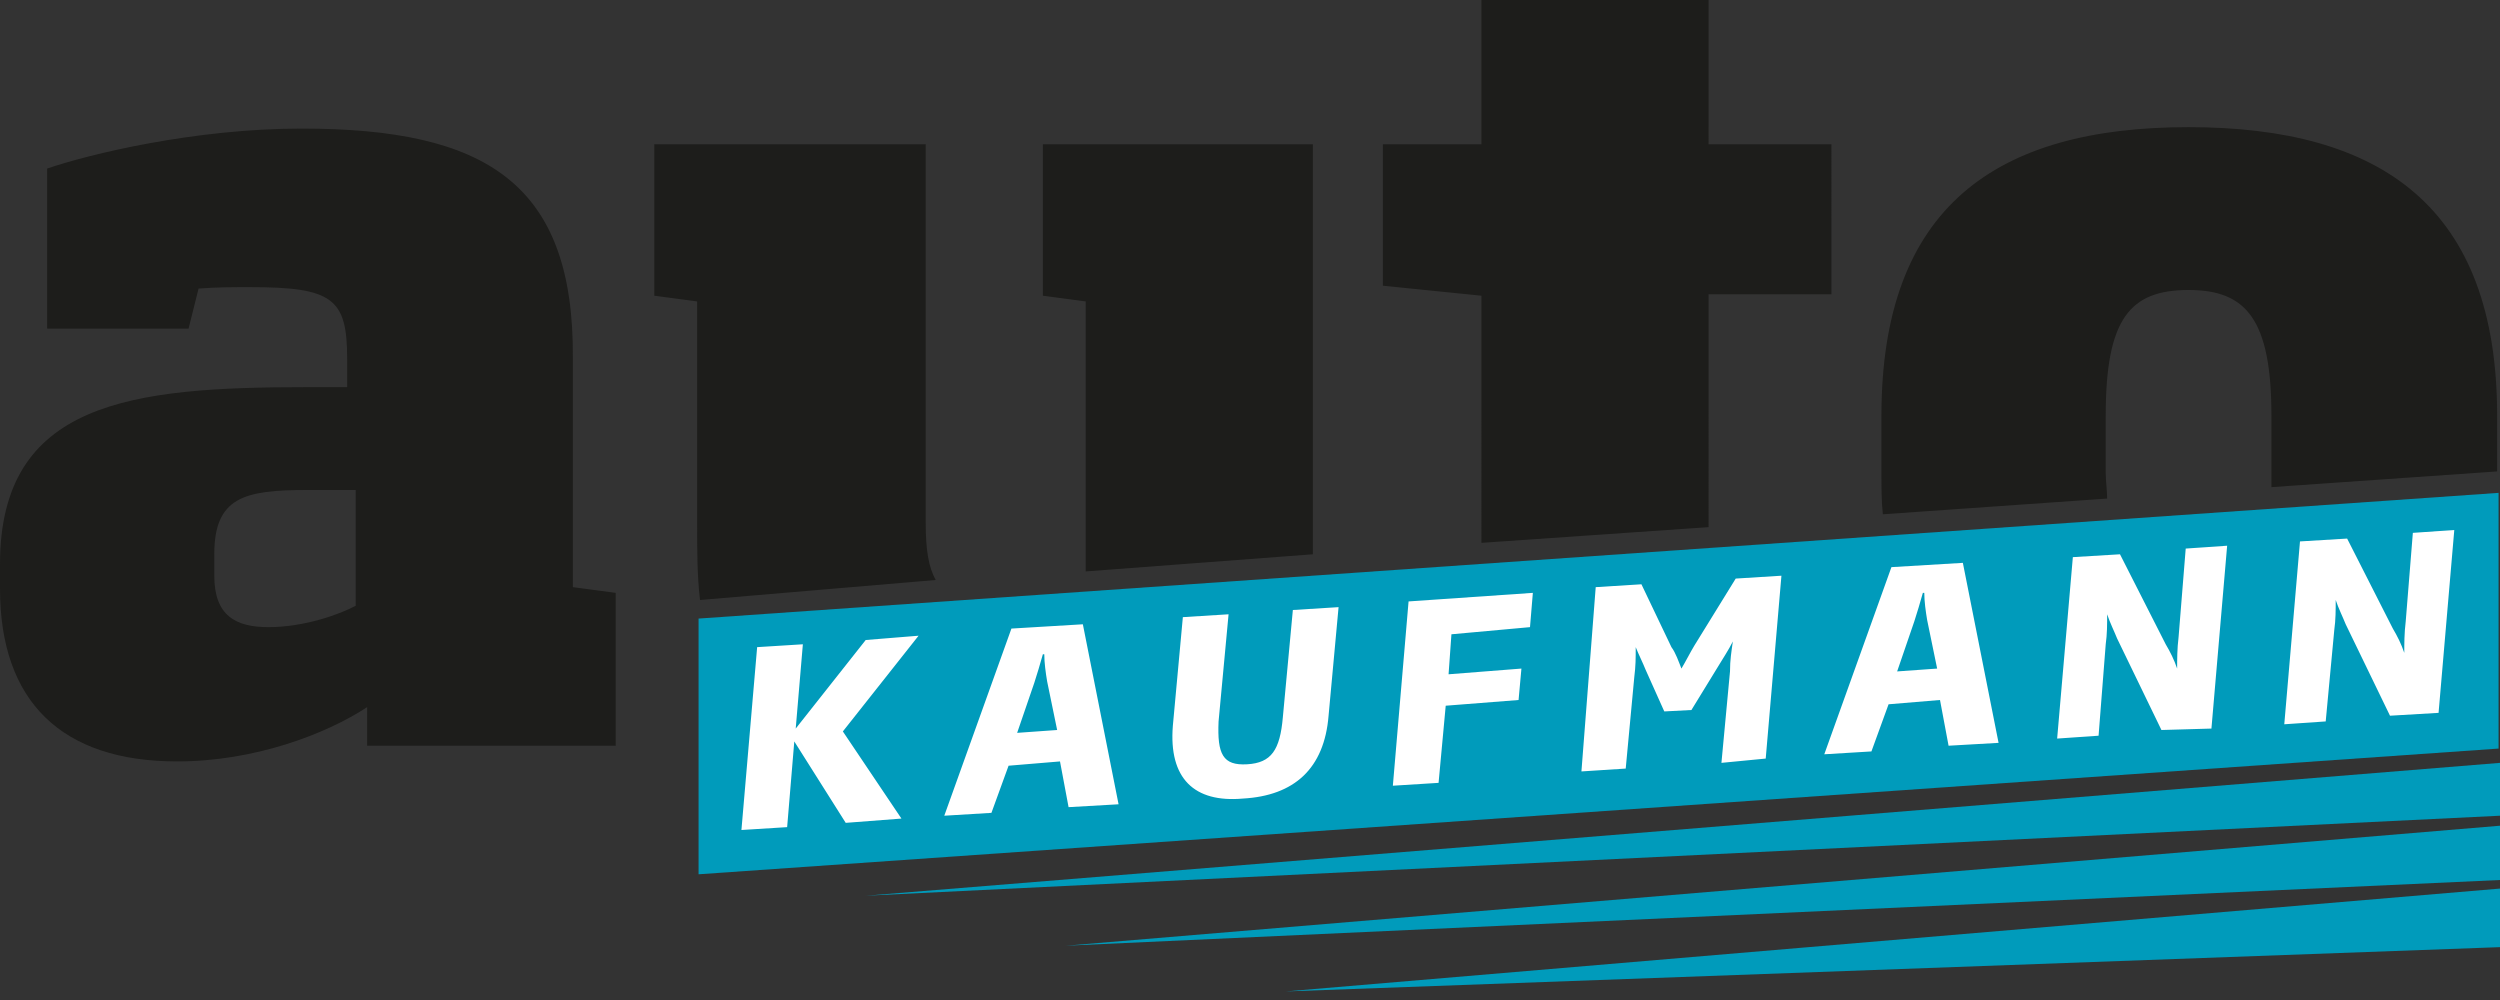 <?xml version="1.0" encoding="utf-8"?>
<!-- Generator: Adobe Illustrator 25.4.1, SVG Export Plug-In . SVG Version: 6.00 Build 0)  -->
<svg version="1.1" id="Ebene_1" xmlns="http://www.w3.org/2000/svg" xmlns:xlink="http://www.w3.org/1999/xlink" x="0px" y="0px"
	 width="175px" height="70px" viewBox="0 0 175 70" style="enable-background:new 0 0 175 70;" xml:space="preserve">
<rect x="0" y="0" width="175" height="70" fill="#333333" stroke="none"/>
<style type="text/css">
	.st0{fill:#009BBB;}
	.st1{fill:#1D1D1B;}
	.st2{fill:#FFFFFF;}
</style>
<g>
	<polygon class="st0" points="175,53.4 175,57.1 60.6,62.7 175,53.4 	"/>
	<polygon class="st0" points="175,57.8 175,61.6 74.6,66.2 175,57.8 	"/>
	<polygon class="st0" points="175,62.2 175,66.3 90,69.4 175,62.2 	"/>
	<path class="st1" d="M174.8,33v-3.9c0-14.6-8.1-20.2-21.6-20.2c-13.5,0-21.5,5.6-21.5,20.2v4c0,1,0,2,0.1,2.9l15.7-1.1
		c0-0.6-0.1-1.2-0.1-1.8v-4c0-6.8,1.7-8.8,5.8-8.8c4,0,5.8,2,5.8,8.8v4c0,0.4,0,0.7,0,1L174.8,33L174.8,33z M119.6,20.6h8.6V10.1
		h-8.6V0h-15.9v10.1h-6.9V20l6.9,0.7V38l15.9-1.1V20.6L119.6,20.6z M91.9,38.8V10.1H73v10.6l3,0.4v18.9L91.9,38.8L91.9,38.8z
		 M65.5,40.6c-0.5-0.9-0.7-2.1-0.7-4V10.1h-19v10.6l3,0.4v15.7c0,1.7,0,3.5,0.2,5.2L65.5,40.6L65.5,40.6z M25.7,52.2h17.4V41.5
		l-3-0.4V25.1C40.2,12.8,34,9,21.1,9c-7.5,0-14.9,1.8-17.8,2.8v11.2h9.9l0.7-2.8c1.3-0.1,2.4-0.1,3.6-0.1c5.8,0,6.8,0.8,6.8,5v2
		h-2.8C9.2,27.1,0,28.1,0,39.5v1.7c0,7.9,4.3,12.1,12.4,12.1c5.4,0,10.4-1.9,13.3-3.8V52.2L25.7,52.2z M24.9,42.4
		c-1.1,0.6-3.6,1.5-6.1,1.5c-2.3,0-3.8-0.8-3.8-3.6v-1.5c0-4,2.1-4.5,6.5-4.5h3.4V42.4L24.9,42.4z"/>
	<polygon class="st0" points="48.9,43.3 48.9,61.2 174.9,52.4 174.9,34.5 48.9,43.3 	"/>
	<path class="st2" d="M63.1,57.3L59,51.2l5.3-6.7l-3.7,0.3L55.7,51l0.5-5.9l-3.2,0.2l-1.1,12.8l3.2-0.2l0.5-6l3.6,5.7L63.1,57.3
		L63.1,57.3z M78.3,56.3l-2.5-12.6l-5,0.3l-4.7,13.1l3.3-0.2l1.2-3.3l3.6-0.3l0.6,3.2L78.3,56.3L78.3,56.3z M74,51.1l-2.8,0.2
		l1.2-3.5c0.2-0.6,0.4-1.3,0.6-2l0.1,0c0,0.6,0.1,1.3,0.2,1.9L74,51.1L74,51.1z M93,50.1l0.7-7.6l-3.2,0.2l-0.7,7.5
		c-0.2,2.3-0.8,3.2-2.5,3.3c-1.7,0.1-2.1-0.7-2-3l0.7-7.5l-3.2,0.2l-0.7,7.6c-0.3,3.7,1.5,5.4,4.9,5.1C90.6,55.7,92.7,53.8,93,50.1
		L93,50.1z M107.1,43.9l0.2-2.4l-8.7,0.6L97.5,55l3.2-0.2l0.5-5.4l5.1-0.4l0.2-2.2l-5.1,0.4l0.2-2.8L107.1,43.9L107.1,43.9z
		 M123.6,53.1l1.1-12.8l-3.2,0.2l-2.9,4.7c-0.3,0.5-0.6,1.1-0.9,1.6l0,0c-0.2-0.5-0.4-1.1-0.7-1.5l-2.1-4.4l-3.2,0.2L110.7,54
		l3.1-0.2l0.6-6.4c0.1-0.8,0.1-1.3,0.1-2.1l0,0c0.2,0.5,0.5,1.1,0.7,1.6l1.3,2.9l1.9-0.1l1.9-3.1c0.3-0.5,0.7-1.1,1-1.7l0,0
		c-0.1,0.7-0.2,1.3-0.2,2.1l-0.6,6.4L123.6,53.1L123.6,53.1z M139.9,52l-2.5-12.6l-5,0.3l-4.7,13.1l3.3-0.2l1.2-3.3l3.6-0.3l0.6,3.2
		L139.9,52L139.9,52z M135.6,46.8l-2.8,0.2l1.2-3.5c0.2-0.6,0.4-1.3,0.6-2l0.1,0c0,0.6,0.1,1.3,0.2,1.9L135.6,46.8L135.6,46.8z
		 M154.8,51l1.1-12.8l-2.9,0.2l-0.5,6.2c-0.1,0.8-0.1,1.6-0.1,2.2l0,0c-0.2-0.6-0.5-1.2-0.8-1.7l-3.2-6.3l-3.3,0.2L144,51.7l2.9-0.2
		l0.5-6.4c0.1-0.7,0.1-1.4,0.1-2.1l0,0c0.2,0.6,0.5,1.2,0.7,1.7l3.1,6.4L154.8,51L154.8,51z M170.7,49.9l1.1-12.8l-2.9,0.2l-0.5,6.2
		c-0.1,0.8-0.1,1.6-0.1,2.2l0,0c-0.2-0.6-0.5-1.2-0.8-1.7l-3.2-6.3l-3.3,0.2l-1.1,12.8l2.9-0.2l0.6-6.4c0.1-0.7,0.1-1.4,0.1-2.1l0,0
		c0.2,0.6,0.5,1.2,0.7,1.7l3.1,6.4L170.7,49.9L170.7,49.9z"/>
</g>
</svg>
